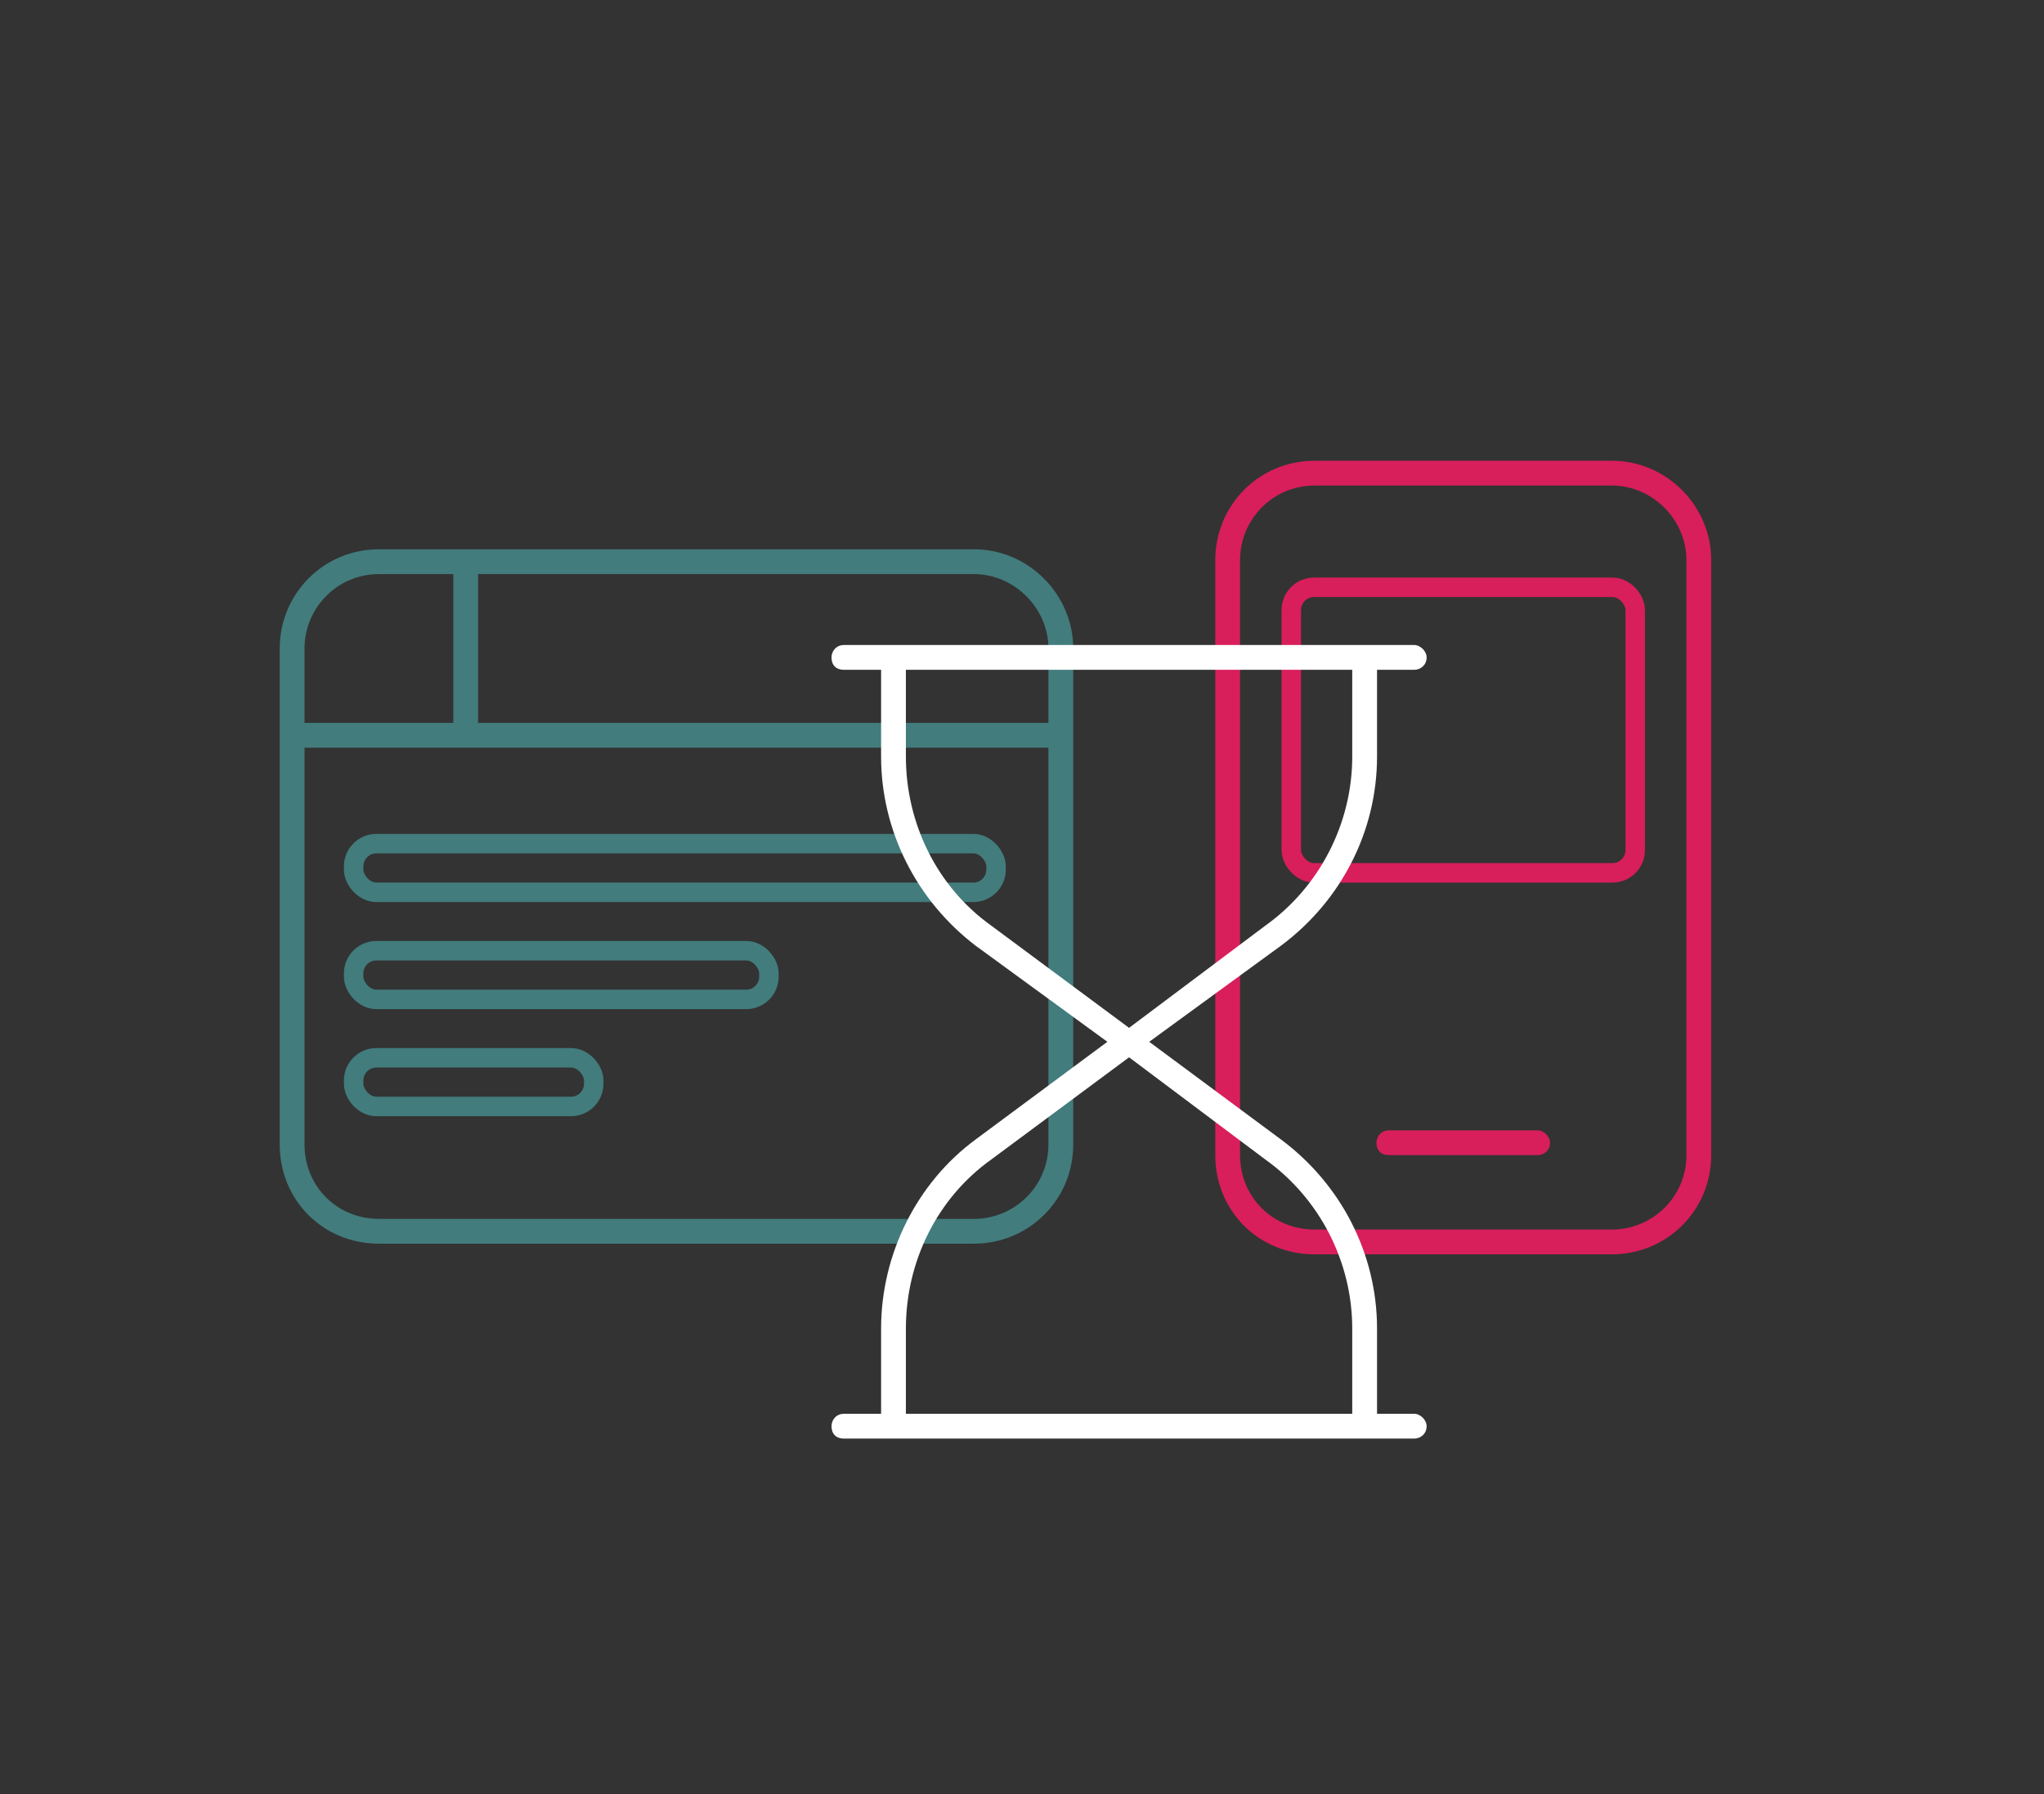 <svg xmlns="http://www.w3.org/2000/svg" width="630" height="553" viewBox="0 0 630 553" fill="none"><rect x="0" y="0" width="630" height="553" fill="#333333" stroke="none"/><path d="M147.357 176.929V199.857V222.786H323.143V199.857C323.143 187.437 312.634 176.929 300.214 176.929H147.357ZM139.714 176.929H116.786C103.888 176.929 93.857 187.437 93.857 199.857V222.786H139.714V199.857V176.929ZM93.857 230.429V352.714C93.857 365.612 103.888 375.643 116.786 375.643H300.214C312.634 375.643 323.143 365.612 323.143 352.714V230.429H143.536H93.857ZM86.214 199.857C86.214 183.138 99.589 169.286 116.786 169.286H300.214C316.933 169.286 330.786 183.138 330.786 199.857V352.714C330.786 369.911 316.933 383.286 300.214 383.286H116.786C99.589 383.286 86.214 369.911 86.214 352.714V199.857Z" fill="#427C7D"></path><path d="M405.143 149.643C392.246 149.643 382.214 160.152 382.214 172.571V356C382.214 368.897 392.246 378.929 405.143 378.929H496.857C509.277 378.929 519.786 368.897 519.786 356V172.571C519.786 160.152 509.277 149.643 496.857 149.643H405.143ZM374.571 172.571C374.571 155.853 387.946 142 405.143 142H496.857C513.576 142 527.429 155.853 527.429 172.571V356C527.429 373.196 513.576 386.571 496.857 386.571H405.143C387.946 386.571 374.571 373.196 374.571 356V172.571ZM428.071 348.357H473.929C475.839 348.357 477.75 350.268 477.75 352.179C477.75 354.567 475.839 356 473.929 356H428.071C425.683 356 424.25 354.567 424.25 352.179C424.25 350.268 425.683 348.357 428.071 348.357Z" fill="#D81E5B"></path><rect x="398" y="181" width="106" height="88" rx="7" stroke="#D81E5B" stroke-width="6"></rect><rect x="109" y="260" width="198" height="15" rx="7" stroke="#427C7D" stroke-width="6"></rect><rect x="109" y="293" width="128" height="15" rx="7" stroke="#427C7D" stroke-width="6"></rect><rect x="109" y="326" width="74" height="15" rx="7" stroke="#427C7D" stroke-width="6"></rect><path d="M260.107 198.786H435.893C437.804 198.786 439.714 200.696 439.714 202.607C439.714 204.995 437.804 206.428 435.893 206.428H424.429V233.178C424.429 256.107 413.442 277.603 394.812 291.455L354.21 321.071L394.812 351.165C413.442 365.018 424.429 386.513 424.429 409.442V435.714H435.893C437.804 435.714 439.714 437.625 439.714 439.536C439.714 441.924 437.804 443.357 435.893 443.357H260.107C257.719 443.357 256.286 441.924 256.286 439.536C256.286 437.625 257.719 435.714 260.107 435.714H271.571V409.442C271.571 386.513 282.558 364.54 300.71 351.165L341.312 321.071L300.71 291.455C282.558 277.603 271.571 256.107 271.571 233.178V206.428H260.107C257.719 206.428 256.286 204.995 256.286 202.607C256.286 200.696 257.719 198.786 260.107 198.786ZM416.786 206.428H279.214V233.178C279.214 253.719 288.768 273.303 305.487 285.245L348 316.772L390.036 285.245C406.754 273.303 416.786 253.719 416.786 233.178V206.428ZM348 325.848L305.487 357.375C288.768 369.317 279.214 388.902 279.214 409.442V435.714H416.786V409.442C416.786 388.902 406.754 369.317 390.036 357.375L348 325.848Z" fill="white"></path></svg>